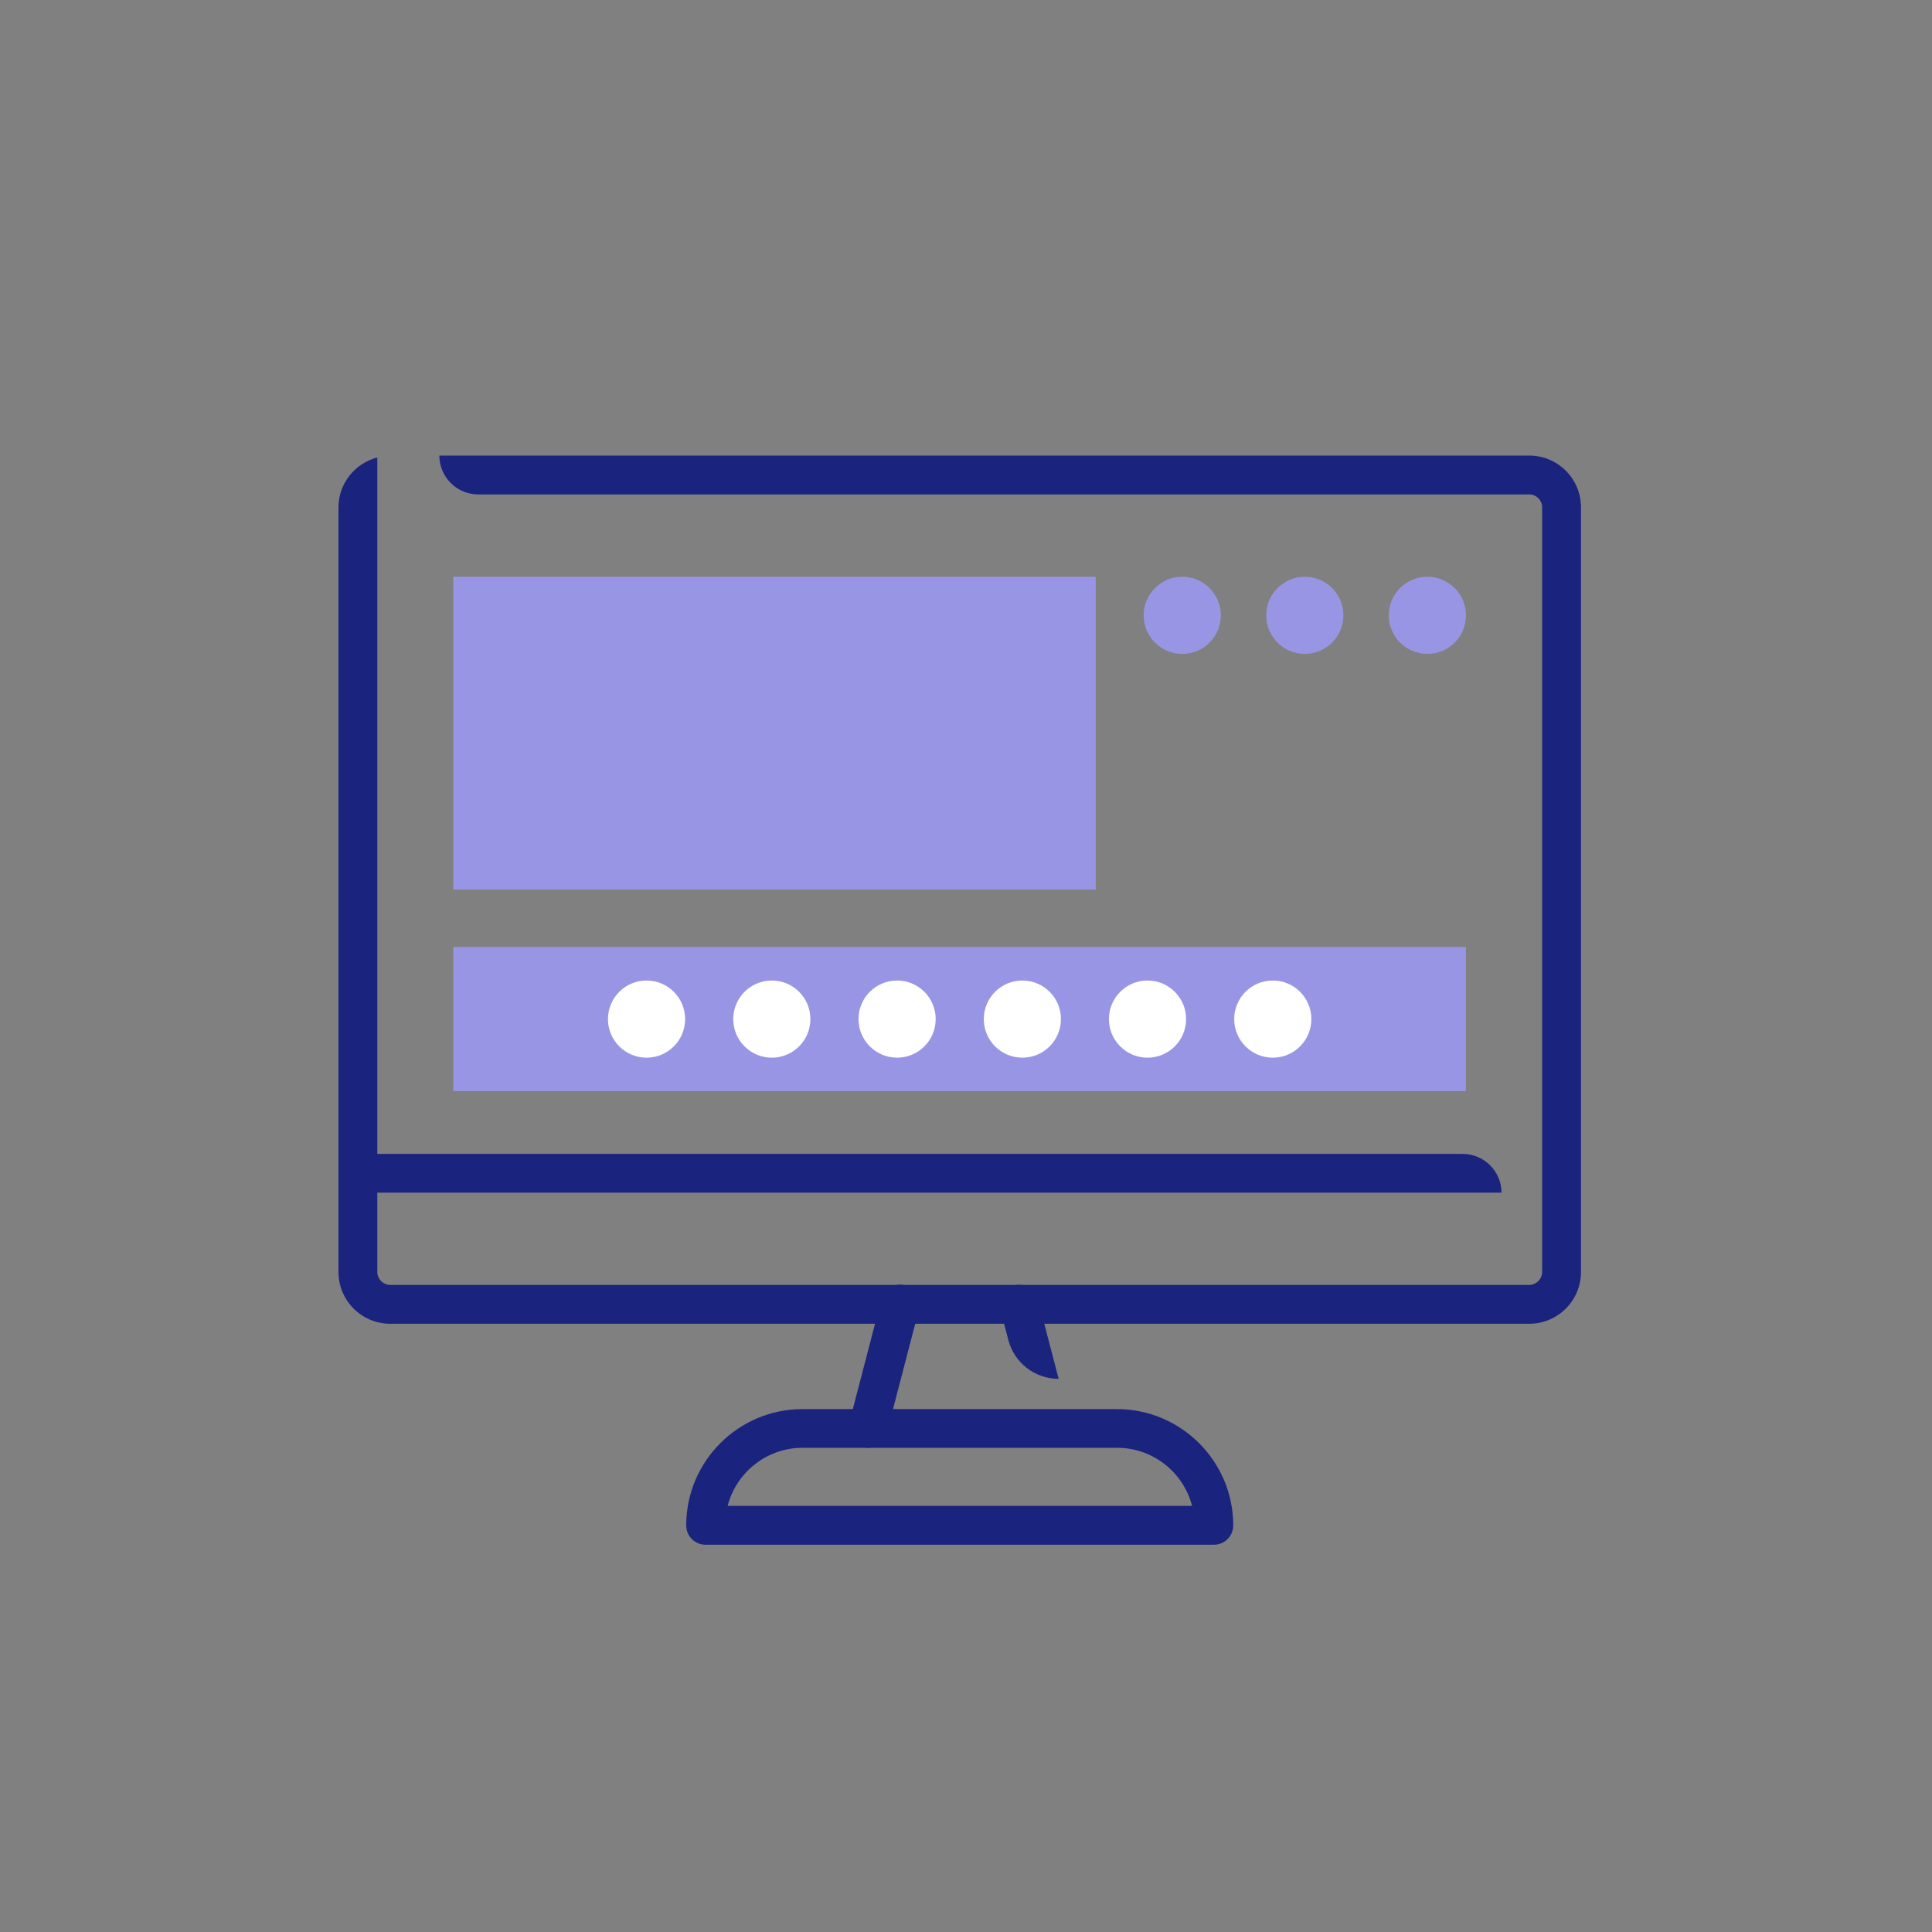 <?xml version="1.0" encoding="UTF-8"?>
<svg id="Laag_2" data-name="Laag 2" xmlns="http://www.w3.org/2000/svg" width="141.73" height="141.73" viewBox="0 0 141.73 141.73">
  <rect x="0" y="0" width="141.73" height="141.73" fill="#808080" stroke="none"/>
  <defs>
    <style>
      .cls-1 {
        fill: none;
      }

      .cls-2 {
        fill: #fff;
      }

      .cls-3 {
        fill: #9896e4;
      }

      .cls-4 {
        fill: #1a237e;
        fill-rule: evenodd;
      }
    </style>
  </defs>
  <g id="Layer_1" data-name="Layer 1">
    <g>
      <rect class="cls-1" width="141.73" height="141.73"/>
      <g>
        <g>
          <path class="cls-4" d="m63.67,106.21c-.12,0-.24-.01-.36-.05-.76-.2-1.22-.98-1.02-1.74l2.37-9.11c.2-.76.98-1.22,1.74-1.02.76.2,1.22.98,1.02,1.74l-2.37,9.11c-.17.64-.74,1.07-1.38,1.07Z"/>
          <path class="cls-4" d="m89.05,113.32h-37.29c-.79,0-1.42-.64-1.42-1.42,0-4.7,3.83-8.53,8.53-8.53h23.07c4.7,0,8.53,3.83,8.53,8.53,0,.79-.64,1.42-1.42,1.42h0Zm-35.68-2.85h34.08c-.63-2.45-2.86-4.26-5.5-4.26h-23.07c-2.64,0-4.87,1.81-5.5,4.26Z"/>
        </g>
        <rect class="cls-3" x="33.25" y="69.47" width="74.29" height="10.57"/>
        <rect class="cls-3" x="33.25" y="42.31" width="47.13" height="22.95"/>
        <g>
          <circle class="cls-3" cx="86.73" cy="45.14" r="2.83"/>
          <circle class="cls-3" cx="95.72" cy="45.14" r="2.83"/>
          <circle class="cls-3" cx="104.71" cy="45.14" r="2.83"/>
        </g>
        <g>
          <circle class="cls-2" cx="47.43" cy="74.76" r="2.83"/>
          <circle class="cls-2" cx="56.62" cy="74.76" r="2.83"/>
          <circle class="cls-2" cx="65.81" cy="74.76" r="2.83"/>
          <circle class="cls-2" cx="75" cy="74.76" r="2.83"/>
          <circle class="cls-2" cx="84.18" cy="74.76" r="2.83"/>
          <circle class="cls-2" cx="93.37" cy="74.76" r="2.83"/>
        </g>
      </g>
      <path class="cls-4" d="m77.66,101.14h0l-1.52-5.82c-.2-.76-.98-1.22-1.74-1.02-.76.2-1.22.98-1.02,1.74l.59,2.26c.44,1.68,1.95,2.85,3.69,2.85Z"/>
      <path class="cls-4" d="m110.15,87.5c0-1.57-1.28-2.85-2.85-2.85H26.25c-.79,0-1.42.64-1.42,1.42s.64,1.42,1.42,1.42h83.9Z"/>
      <path class="cls-4" d="m112.18,33.42H32.23s0,0,0,0c0,1.57,1.28,2.85,2.85,2.85h77.1c.52,0,.95.42.95.95v56.09c0,.52-.43.95-.95.95H28.63c-.52,0-.95-.43-.95-.95v-59.75c-1.63.42-2.85,1.9-2.85,3.66v56.09c0,2.1,1.7,3.8,3.8,3.8h83.55c2.1,0,3.8-1.7,3.8-3.8v-56.09c0-2.1-1.7-3.8-3.8-3.8Z"/>
    </g>
  </g>
</svg>